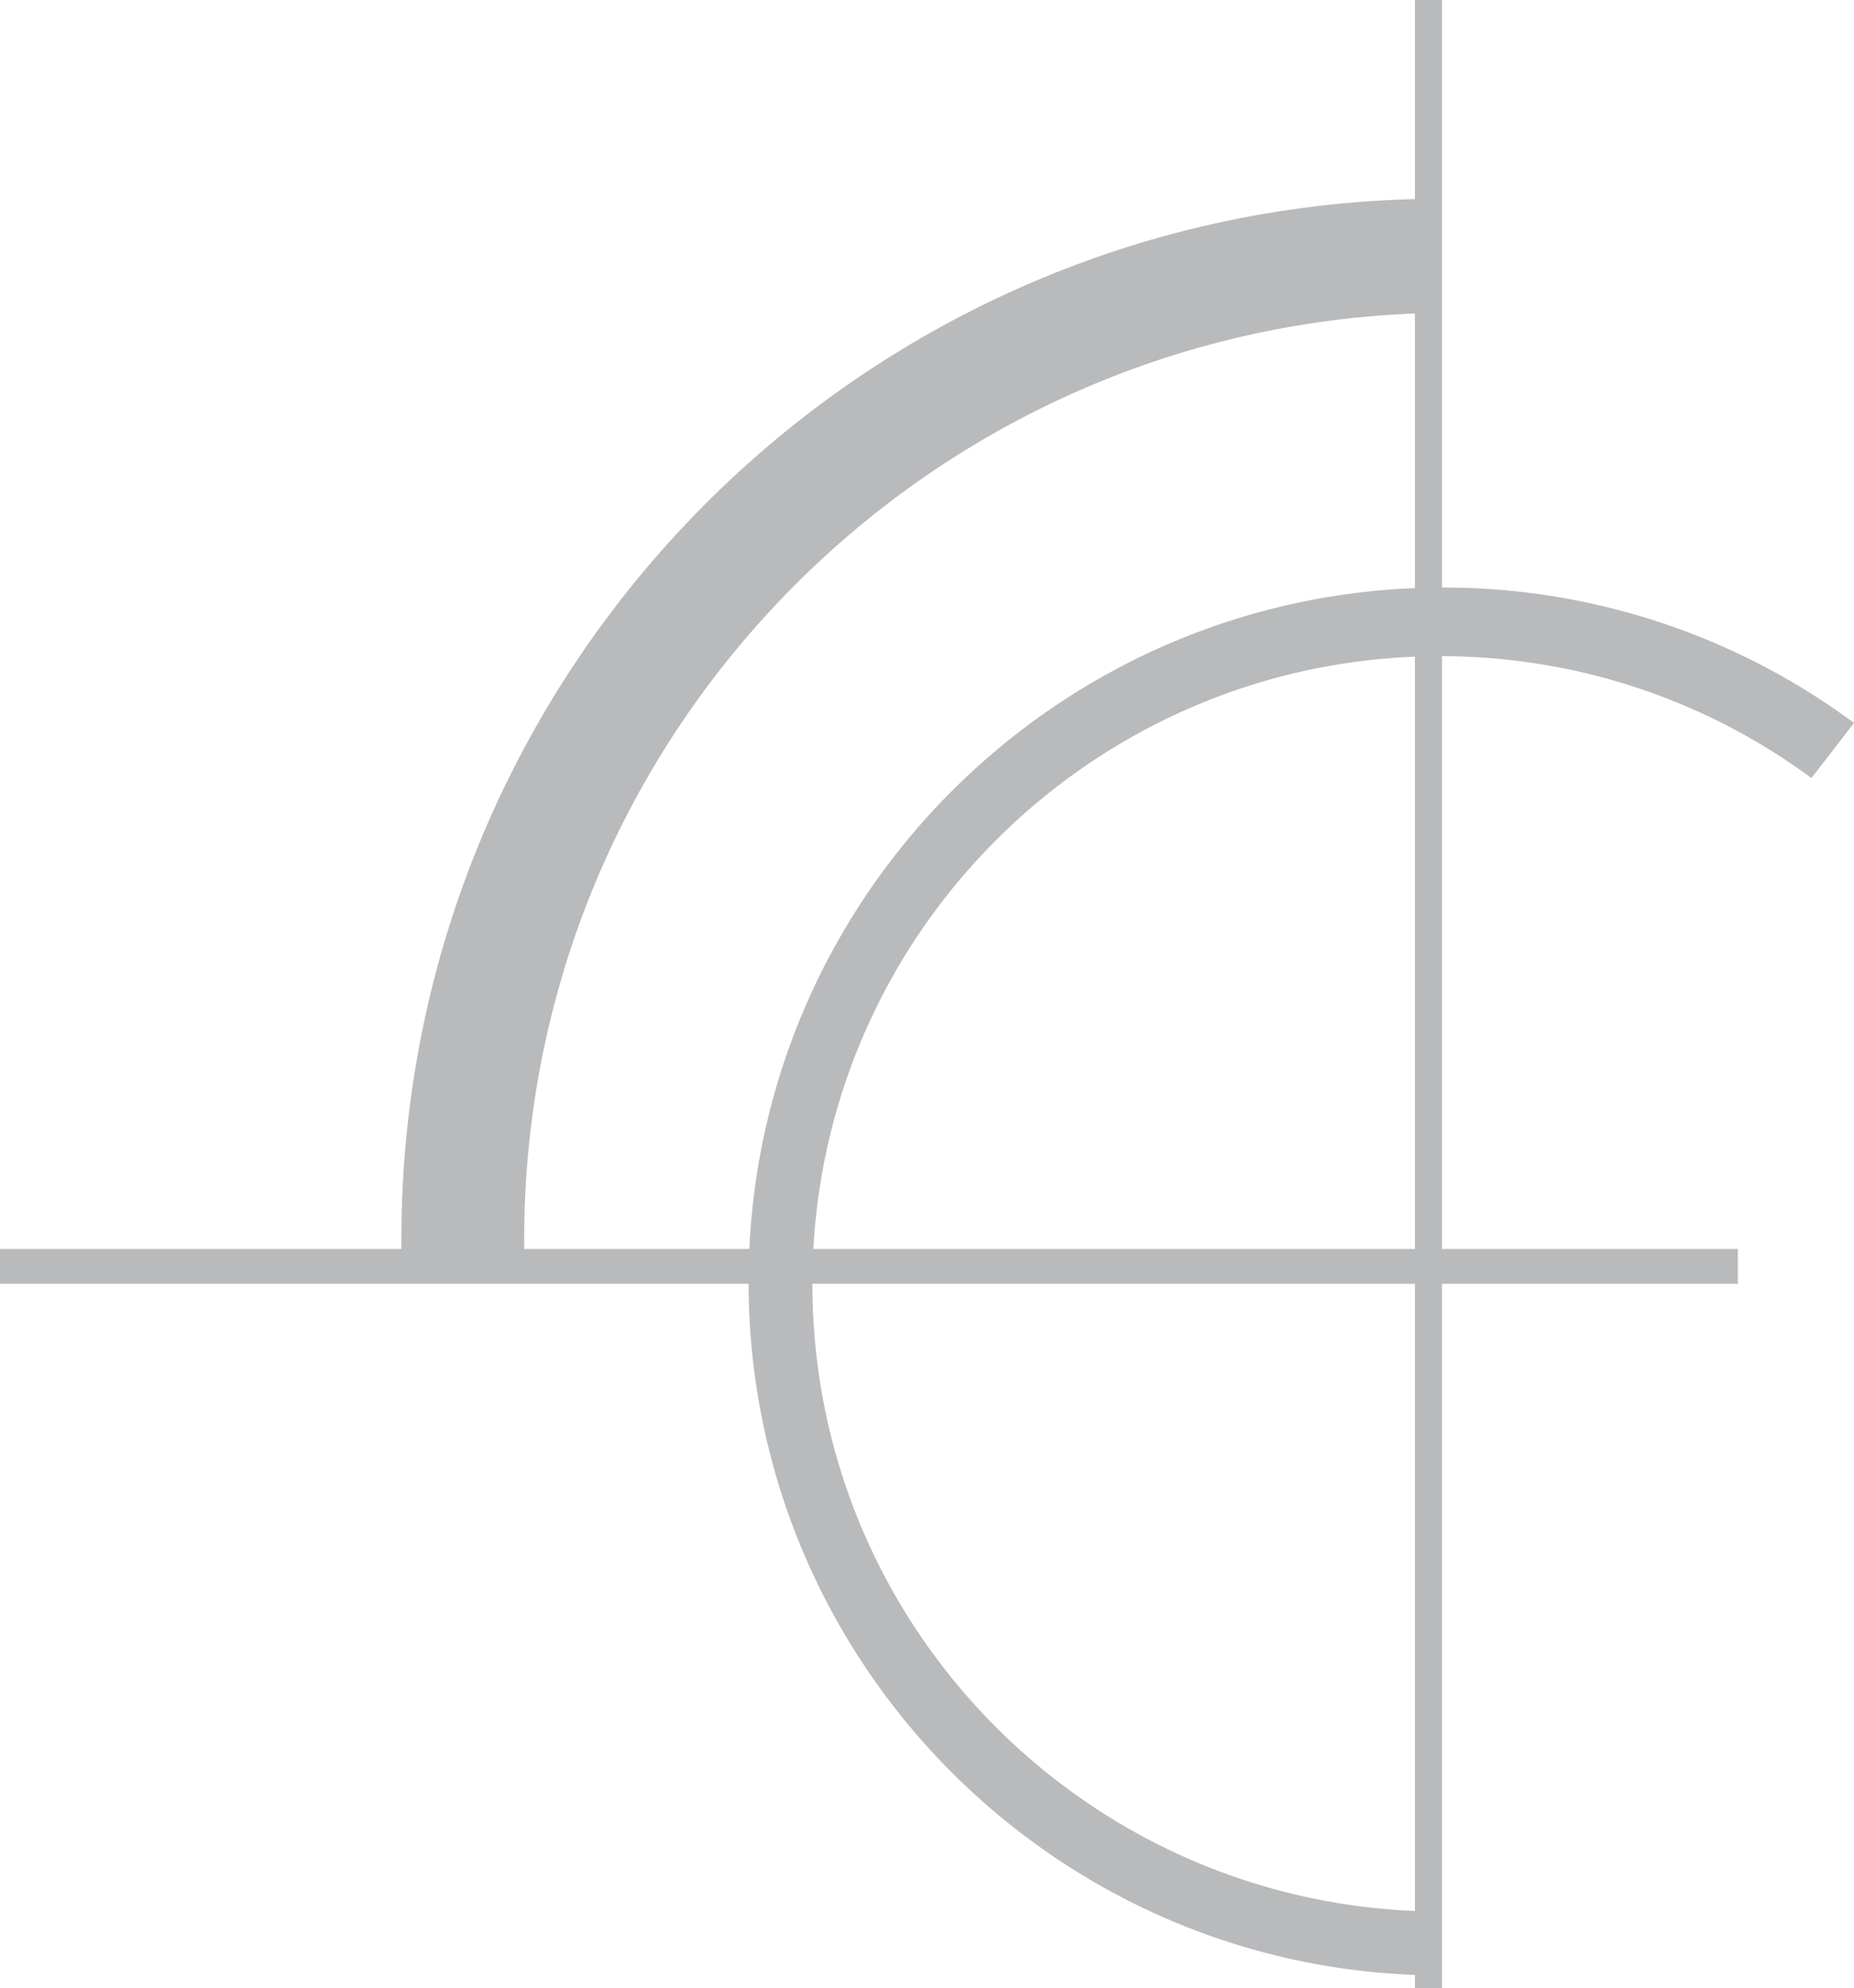 <svg xmlns="http://www.w3.org/2000/svg" width="637.642" height="683.92" viewBox="0 0 637.642 683.92">
  <g id="element" transform="translate(0 -65)" opacity="0.645">
    <path id="Path_16" data-name="Path 16" d="M311.9,535.664c-117.749-2-212.547-97.792-212.547-215.874,0-119.412,96.794-215.874,215.874-215.874a214.446,214.446,0,0,1,127.728,41.911l14.635-18.96A236.942,236.942,0,0,0,316.225,80.3C184.505,80.3,77.4,187.073,77.4,319.125c0,130.056,104.112,235.831,233.17,238.492Z" transform="translate(180.052 186.798)" fill="#939598"/>
    <rect id="Rectangle_24" data-name="Rectangle 24" width="9.313" height="683.92" transform="translate(486.63 65)" fill="#939598"/>
    <rect id="Rectangle_25" data-name="Rectangle 25" width="597.7" height="11.974" transform="translate(0 494.613)" fill="#939598"/>
    <path id="Path_17" data-name="Path 17" d="M83.743,404.324V398c0-174.3,140.035-315.994,314-318.655l-1-39.25C200.162,41.43,41.5,201.09,41.5,398v7.318Z" transform="translate(96.539 93.283)" fill="#939598"/>
  </g>
</svg>
